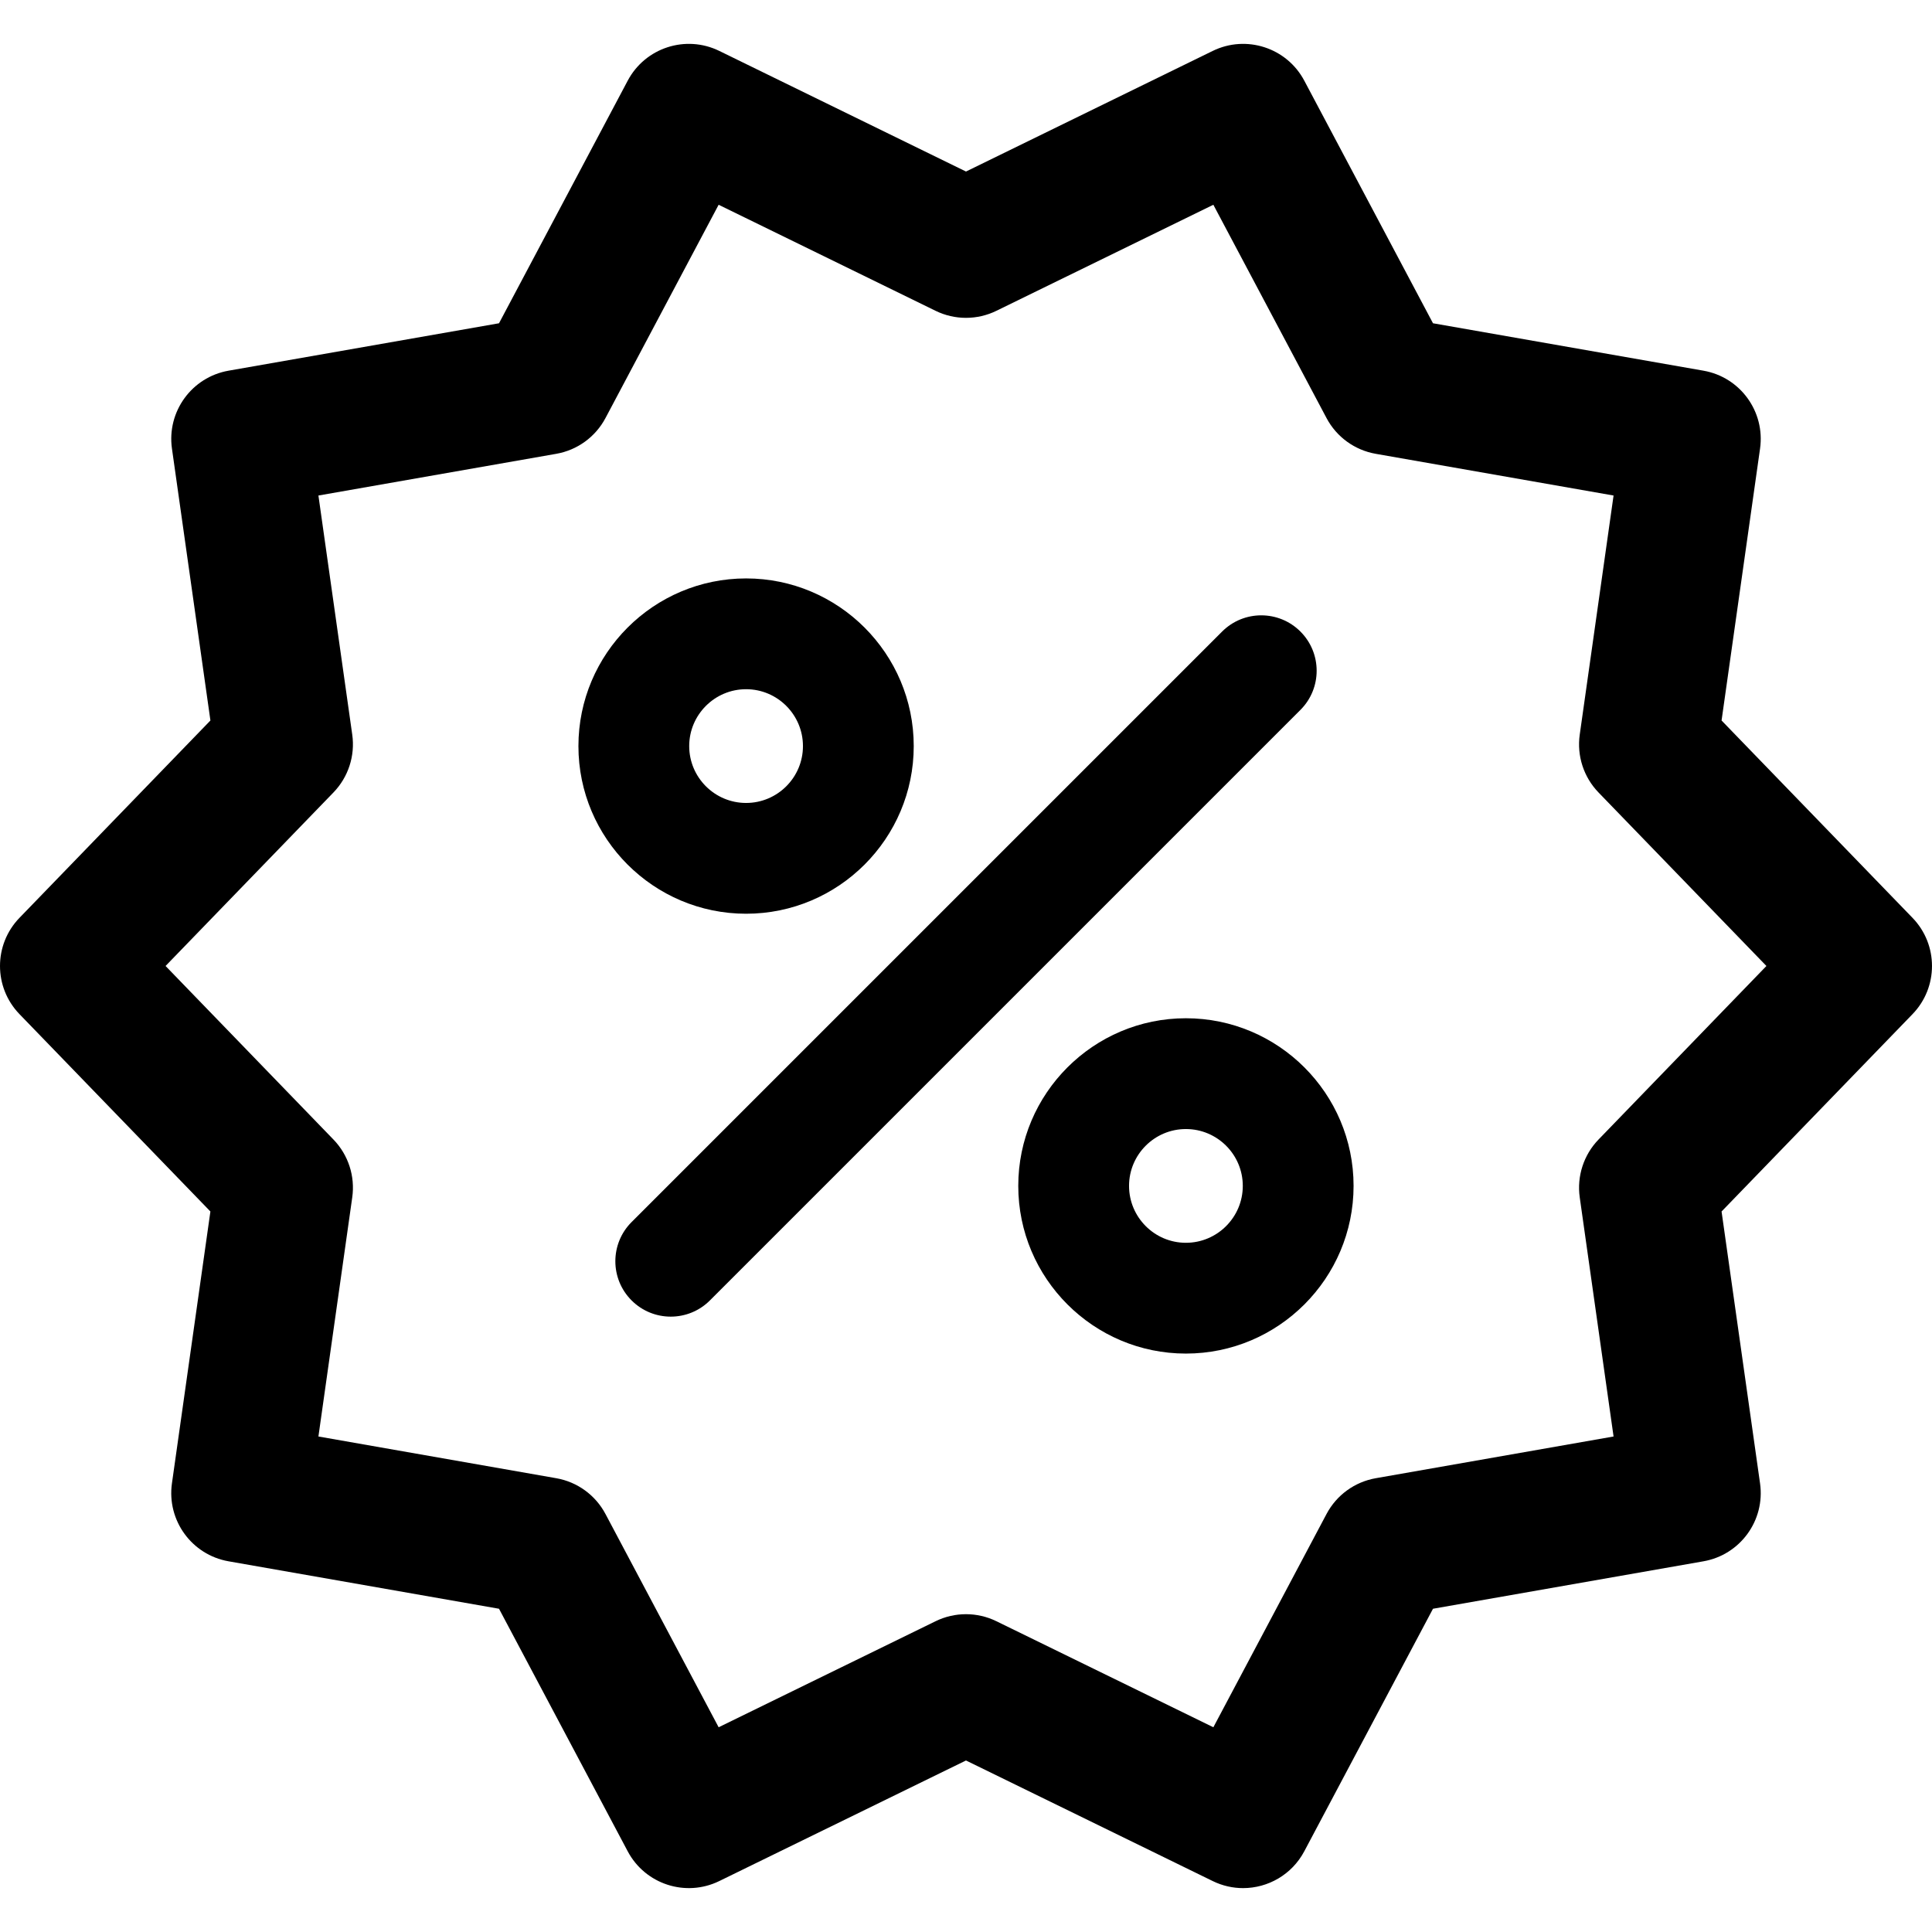 <svg width="112" height="112" viewBox="0 0 112 112" fill="none" xmlns="http://www.w3.org/2000/svg">
<path d="M110.87 53.208L99.801 41.768L102.032 26.005C102.335 23.861 100.884 21.863 98.751 21.489L83.072 18.74L75.611 4.677C74.596 2.763 72.246 2.002 70.303 2.952L56 9.944L41.698 2.952C39.752 2.001 37.404 2.764 36.389 4.677L28.928 18.74L13.249 21.489C11.116 21.863 9.665 23.861 9.968 26.005L12.198 41.768L1.129 53.208C-0.376 54.764 -0.376 57.234 1.129 58.79L12.197 70.231L9.967 85.995C9.665 88.138 11.116 90.136 13.248 90.51L28.928 93.261L36.389 107.322C37.404 109.235 39.752 109.998 41.697 109.047L55.999 102.057L70.303 109.047C70.869 109.324 71.47 109.456 72.062 109.456C73.502 109.456 74.891 108.677 75.61 107.322L83.072 93.261L98.751 90.51C100.884 90.136 102.335 88.138 102.032 85.995L99.801 70.231L110.871 58.79C112.376 57.234 112.376 54.764 110.87 53.208ZM92.668 66.06C91.808 66.949 91.406 68.187 91.579 69.413L93.54 83.275L79.752 85.694C78.533 85.908 77.481 86.672 76.901 87.766L70.34 100.131L57.762 93.984C57.206 93.712 56.603 93.576 55.999 93.576C55.396 93.576 54.793 93.712 54.237 93.984L41.66 100.131L35.099 87.766C34.519 86.672 33.467 85.908 32.248 85.694L18.459 83.275L20.42 69.413C20.594 68.187 20.192 66.95 19.331 66.06L9.598 55.999L19.331 45.94C20.191 45.051 20.594 43.813 20.42 42.587L18.459 28.726L32.247 26.308C33.467 26.095 34.519 25.33 35.1 24.236L41.66 11.87L54.236 18.018C55.348 18.562 56.649 18.562 57.762 18.018L70.339 11.87L76.9 24.236C77.48 25.33 78.533 26.095 79.752 26.308L93.54 28.726L91.579 42.587C91.405 43.813 91.807 45.051 92.668 45.941L102.401 55.999L92.668 66.06Z" fill="black"/>
<path d="M43.252 52.97C48.611 52.97 52.97 48.611 52.97 43.252C52.97 37.892 48.611 33.532 43.252 33.532C37.892 33.532 33.532 37.892 33.532 43.252C33.532 48.611 37.892 52.97 43.252 52.97ZM43.252 39.954C45.069 39.954 46.548 41.434 46.548 43.252C46.548 45.07 45.069 46.548 43.252 46.548C41.433 46.548 39.954 45.069 39.954 43.252C39.954 41.434 41.433 39.954 43.252 39.954Z" fill="black"/>
<path d="M75.387 36.612C74.134 35.359 72.1 35.358 70.847 36.612L36.613 70.845C35.359 72.099 35.359 74.132 36.613 75.386C37.24 76.013 38.062 76.327 38.884 76.327C39.706 76.327 40.528 76.013 41.155 75.386L75.388 41.153C76.641 39.9 76.641 37.866 75.387 36.612Z" fill="black"/>
<path d="M68.747 59.029C63.389 59.029 59.03 63.389 59.03 68.747C59.03 74.107 63.389 78.468 68.747 78.468C74.108 78.468 78.468 74.107 78.468 68.747C78.468 63.389 74.108 59.029 68.747 59.029ZM68.747 72.046C66.93 72.046 65.452 70.566 65.452 68.747C65.452 66.93 66.93 65.452 68.747 65.452C70.566 65.452 72.046 66.93 72.046 68.747C72.046 70.566 70.566 72.046 68.747 72.046Z" fill="black"/>
</svg>
